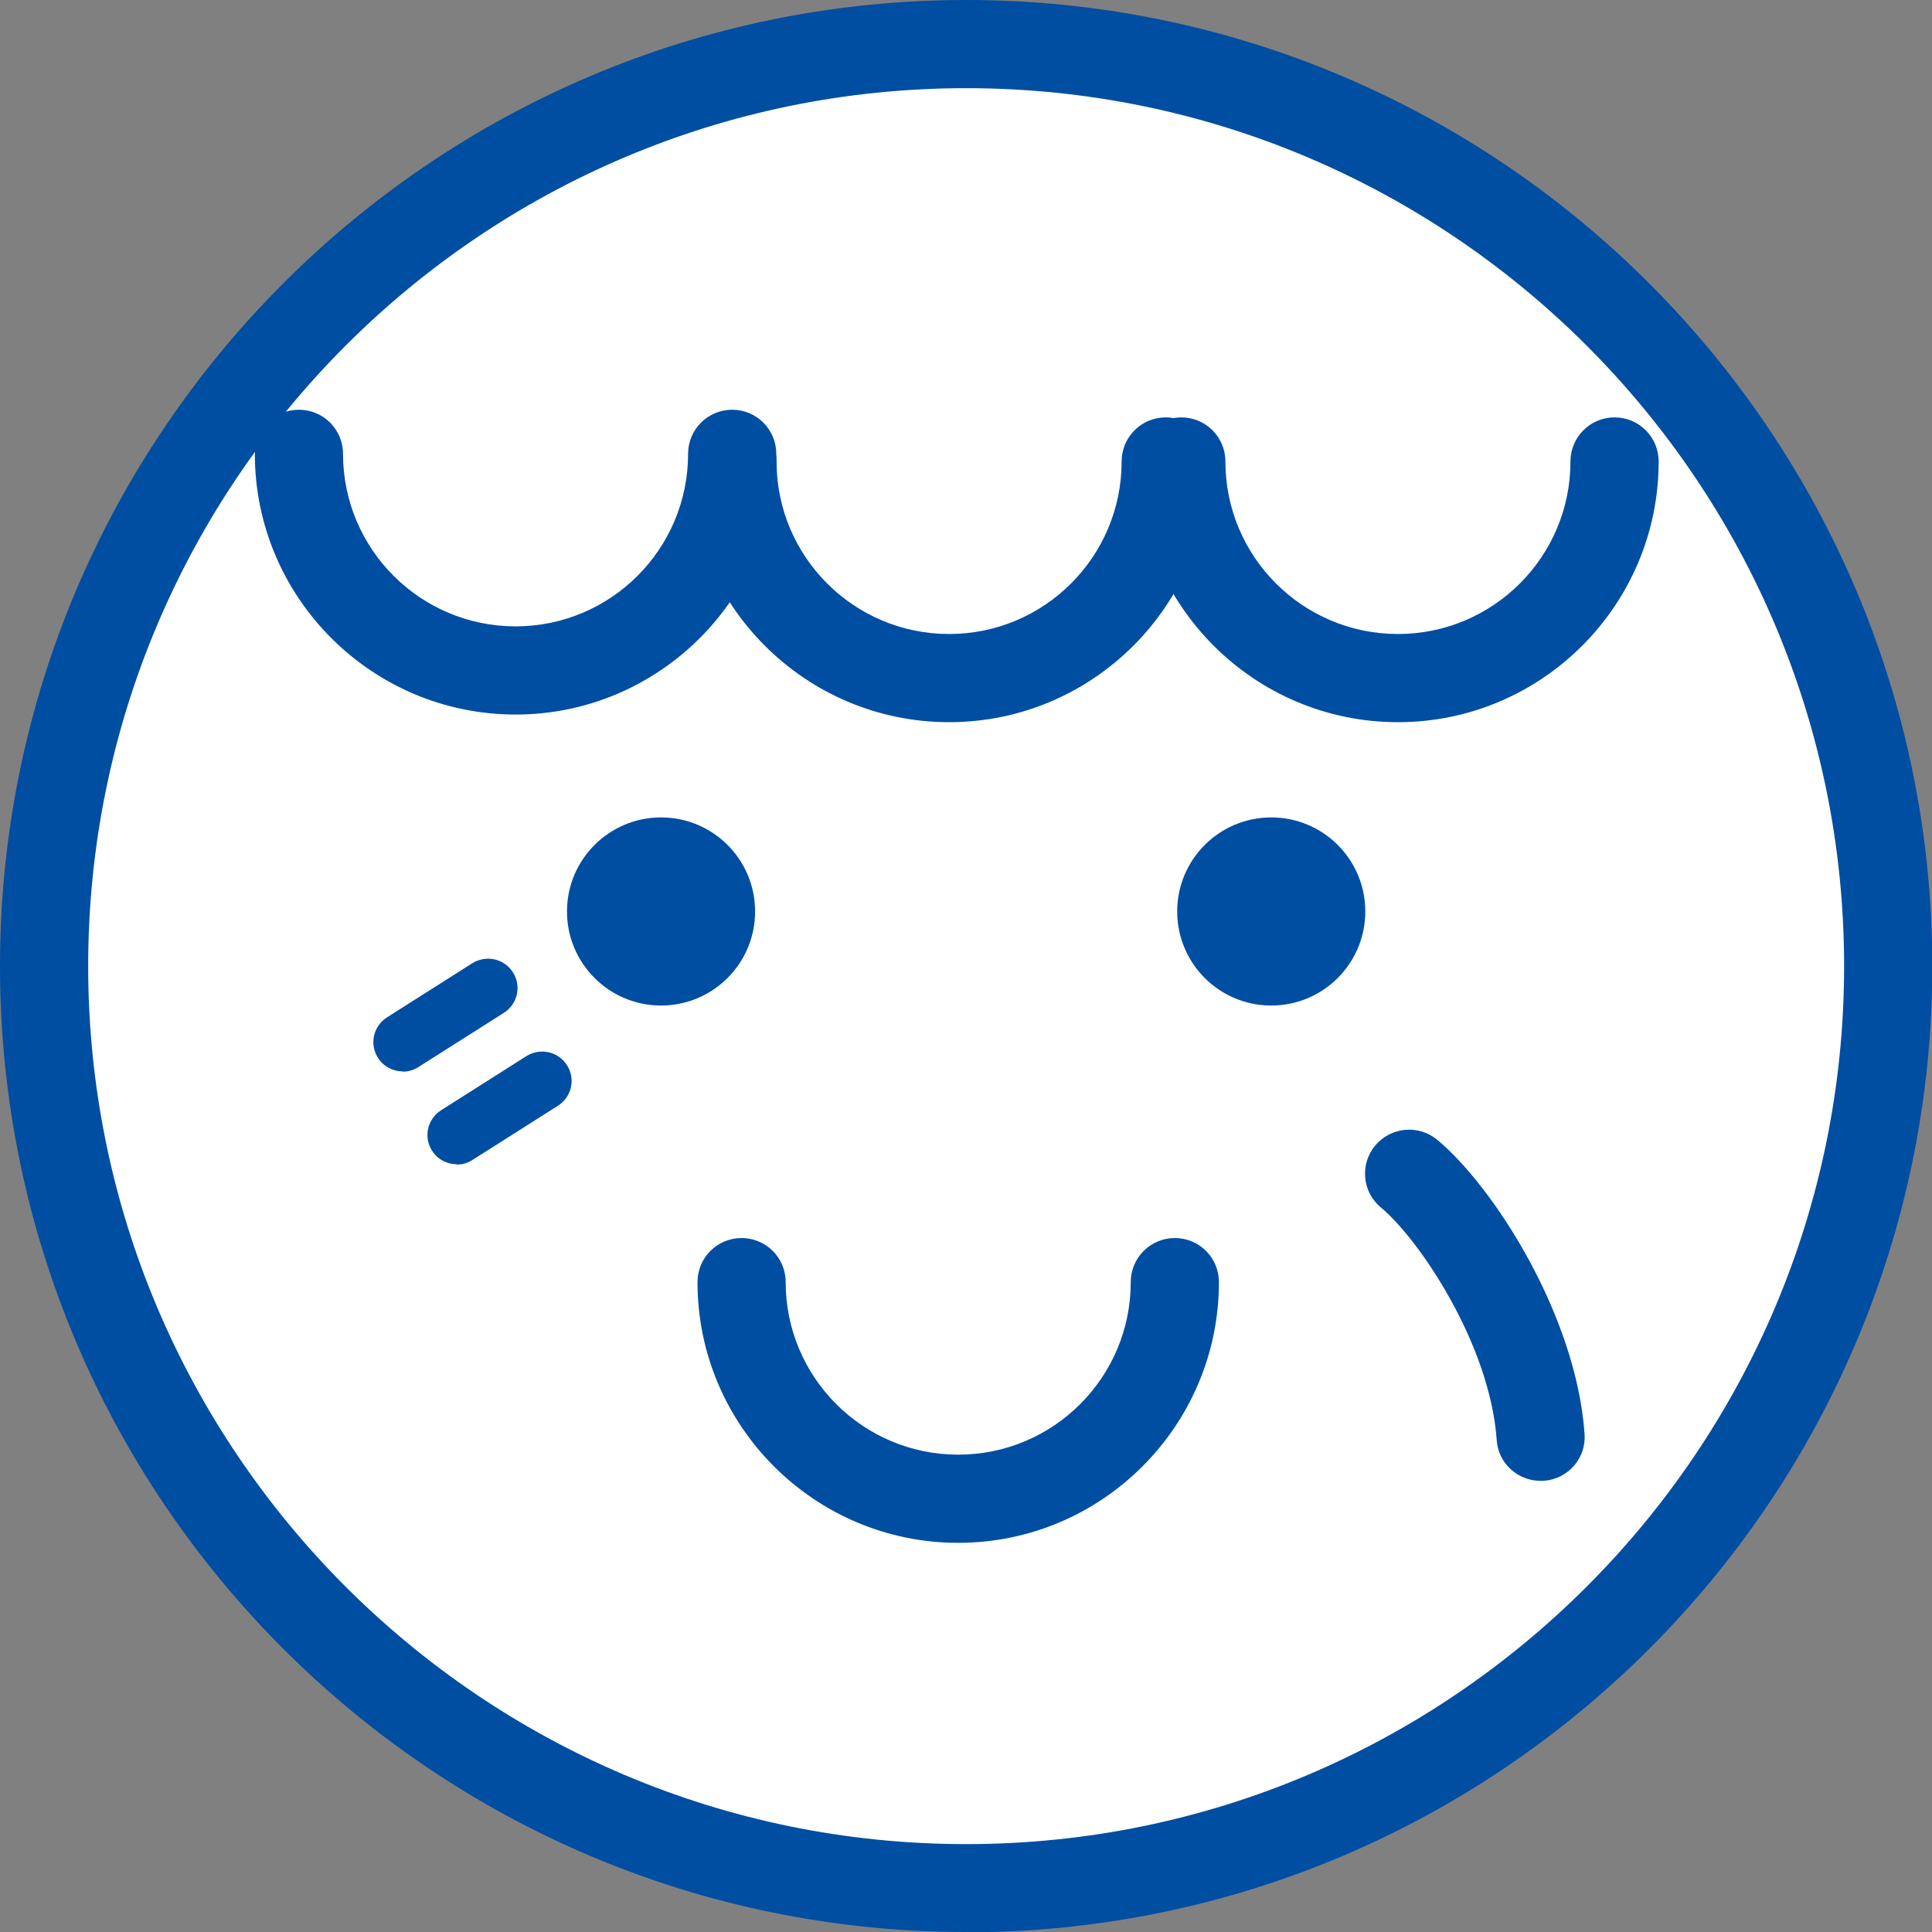 <?xml version="1.0" encoding="UTF-8"?><svg id="_レイヤー_2" xmlns="http://www.w3.org/2000/svg" viewBox="0 0 65.73 65.73"><rect x="0" y="0" width="65.73" height="65.73" fill="#808080" stroke="none"/><defs><style>.cls-1{fill:#004ea2;}.cls-2{fill:#fff;}</style></defs><g id="_レイヤー_1-2"><g><g><circle class="cls-2" cx="32.87" cy="32.87" r="31.37"/><path class="cls-1" d="M32.87,65.73C14.74,65.73,0,50.99,0,32.87S14.74,0,32.87,0s32.87,14.74,32.87,32.87-14.74,32.87-32.87,32.87Zm0-62.73C16.4,3,3,16.4,3,32.87s13.4,29.87,29.87,29.87,29.87-13.4,29.87-29.87S49.34,3,32.87,3Z"/></g><g><circle class="cls-1" cx="22.49" cy="31.01" r="3.2"/><circle class="cls-1" cx="43.25" cy="31.01" r="3.2"/></g><g><path class="cls-2" d="M39.98,43.61c0,4.07-3.3,7.37-7.37,7.37s-7.37-3.3-7.37-7.37"/><path class="cls-1" d="M32.6,52.49c-4.89,0-8.87-3.98-8.87-8.87,0-.83,.67-1.5,1.5-1.5s1.5,.67,1.5,1.5c0,3.24,2.63,5.87,5.87,5.87s5.87-2.63,5.87-5.87c0-.83,.67-1.5,1.5-1.5s1.5,.67,1.5,1.5c0,4.89-3.98,8.87-8.87,8.87Z"/></g><g><path class="cls-1" d="M17.54,24.31c-4.89,0-8.87-3.98-8.87-8.87,0-.83,.67-1.5,1.5-1.5s1.5,.67,1.5,1.5c0,3.24,2.63,5.87,5.87,5.87s5.87-2.63,5.87-5.87c0-.83,.67-1.5,1.5-1.5s1.5,.67,1.5,1.5c0,4.89-3.98,8.87-8.87,8.87Z"/><path class="cls-1" d="M32.29,24.57c-4.89,0-8.87-3.98-8.87-8.87,0-.83,.67-1.5,1.5-1.5s1.5,.67,1.5,1.5c0,3.24,2.63,5.87,5.87,5.87s5.87-2.63,5.87-5.87c0-.83,.67-1.5,1.5-1.5s1.5,.67,1.5,1.5c0,4.89-3.98,8.87-8.87,8.87Z"/><path class="cls-1" d="M47.56,24.57c-4.89,0-8.87-3.98-8.87-8.87,0-.83,.67-1.5,1.5-1.5s1.5,.67,1.5,1.5c0,3.24,2.63,5.87,5.87,5.87s5.87-2.63,5.87-5.87c0-.83,.67-1.5,1.5-1.5s1.5,.67,1.5,1.5c0,4.89-3.98,8.87-8.87,8.87Z"/></g><g><path class="cls-2" d="M47.93,39.92c1.58,1.32,4.21,5.27,4.48,8.95"/><path class="cls-1" d="M52.41,50.38c-.78,0-1.44-.6-1.49-1.39-.23-3.27-2.65-6.84-3.94-7.91-.64-.53-.72-1.48-.19-2.11s1.47-.72,2.11-.19c1.92,1.6,4.72,5.96,5.01,10,.06,.83-.56,1.54-1.39,1.6-.04,0-.07,0-.11,0Z"/></g><g><line class="cls-2" x1="13.7" y1="35.45" x2="16.6" y2="33.6"/><path class="cls-1" d="M13.7,36.45c-.33,0-.65-.16-.84-.46-.3-.47-.16-1.08,.31-1.38l2.9-1.84c.47-.29,1.08-.16,1.38,.31,.3,.47,.16,1.08-.31,1.38l-2.9,1.84c-.17,.11-.35,.16-.54,.16Z"/></g><g><line class="cls-2" x1="15.54" y1="38.61" x2="18.44" y2="36.76"/><path class="cls-1" d="M15.54,39.61c-.33,0-.65-.16-.84-.46-.3-.47-.16-1.08,.31-1.38l2.9-1.84c.47-.29,1.08-.16,1.38,.31,.3,.47,.16,1.08-.31,1.38l-2.9,1.84c-.17,.11-.35,.16-.54,.16Z"/></g></g></g></svg>